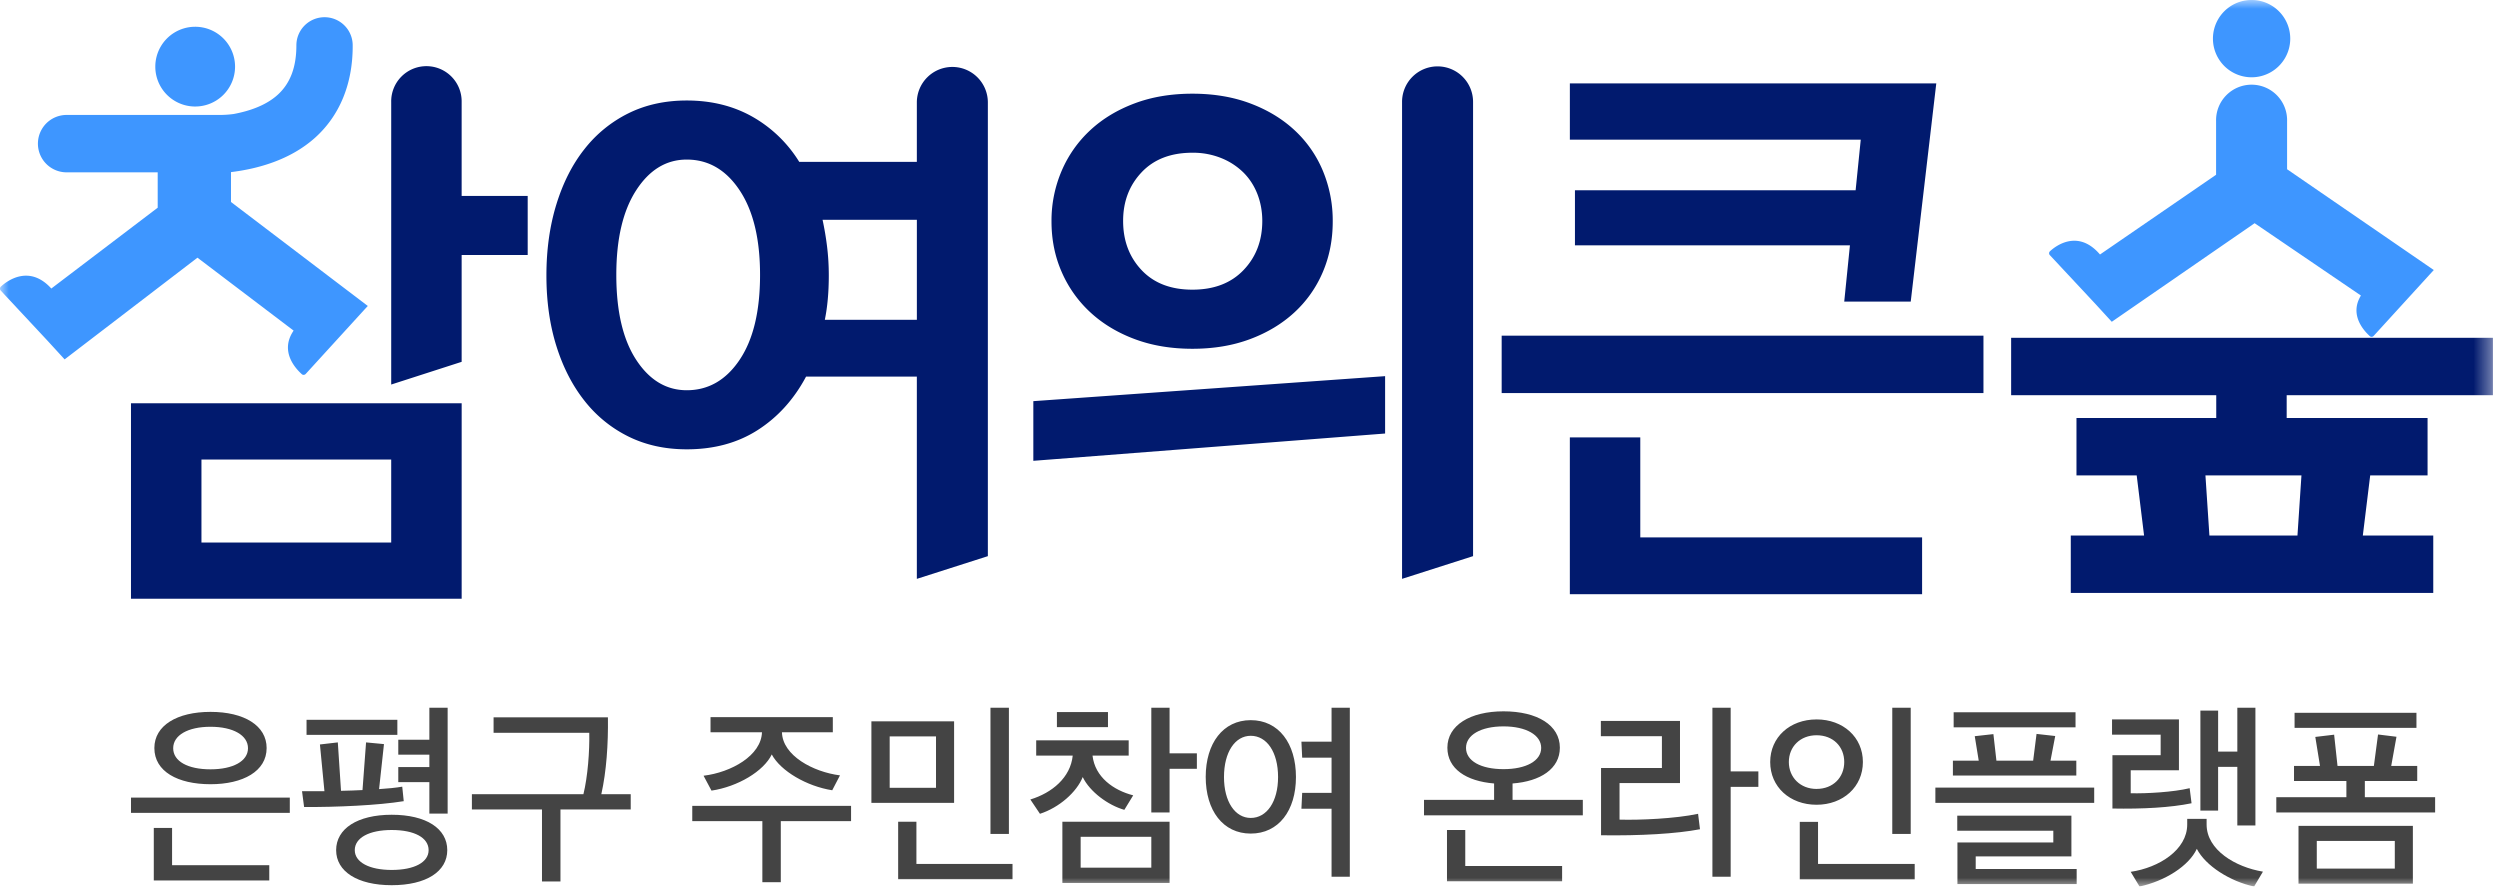 <svg width="141" height="50" xmlns="http://www.w3.org/2000/svg" xmlns:xlink="http://www.w3.org/1999/xlink">
    <defs>
        <path id="a" d="M0 50h140.6V0H0z"/>
    </defs>
    <g fill="none" fill-rule="evenodd">
        <path d="M11.872 40.99c-1.275 0-2.104.478-2.104 1.21 0 .734.819 1.19 2.104 1.19 1.265 0 2.115-.456 2.115-1.19 0-.732-.84-1.21-2.115-1.21zm0 3.24c-1.849 0-3.166-.722-3.166-2.04 0-1.275 1.285-2.04 3.166-2.04 1.902 0 3.166.775 3.166 2.04 0 1.307-1.328 2.04-3.166 2.04zm-2.167 2.465v2.104h5.482v.86H8.674v-2.964h1.03zm-2.317-.85h8.957v-.86H7.388v.86zM24.216 45.888v-1.774h-1.753v-.85h1.753v-.702h-1.753v-.84h1.753v-1.806h1.031v5.972h-1.03zm-2.124.924c-1.265 0-2.083.436-2.083 1.137 0 .68.818 1.116 2.083 1.116 1.285 0 2.082-.436 2.082-1.116 0-.701-.797-1.137-2.082-1.137zm0 3.113c-1.935 0-3.134-.775-3.134-1.976 0-1.212 1.2-1.997 3.134-1.997 1.955 0 3.134.785 3.134 1.997 0 1.2-1.18 1.976-3.134 1.976zm-4.803-8.48h5.122v-.849h-5.122v.85zm5.482 3.741c-1.444.235-3.782.34-5.62.33l-.117-.893h1.264l-.254-2.635 1.009-.117.18 2.731c.415-.01.819-.021 1.212-.042l.201-2.689 1.01.096-.276 2.539c.488-.032.935-.074 1.307-.138l.084.818zM30.568 49.713v-4.06h-3.953v-.86h6.29c.245-.998.352-2.433.33-3.464h-5.397v-.87h6.449c.021 1.518-.084 3.038-.372 4.335h1.658v.86H31.61v4.059h-1.04zM44.102 41.298c.032 1.317 1.763 2.242 3.273 2.433l-.437.84c-1.434-.224-2.91-1.084-3.41-2.02-.457.946-1.912 1.817-3.4 2.04l-.447-.84c1.563-.19 3.253-1.136 3.295-2.453h-2.902v-.85h6.897v.85H44.1zm-1.105 8.457v-3.442h-3.953v-.861H48v.86h-3.963v3.443h-1.04z" fill="#444"/>
        <mask id="b" fill="#fff">
            <use xlink:href="#a"/>
        </mask>
        <path d="M55.862 47.035h1.04v-7.119h-1.04v7.119zm-5.206 2.55v-3.24h1.03v2.38h5.42v.86h-6.45zm-.478-5.153h2.613v-2.9h-2.613v2.9zm-1.03.85h4.663v-4.6h-4.664v4.6zM65.964 43.359v2.465h-1.03v-5.907h1.03v2.57h1.54v.872h-1.54zm-5.015 5.578h3.985v-1.742h-3.985v1.742zm-1.03.86h6.045v-3.453h-6.046v3.454zm-.309-8.786h2.88v-.85h-2.88v.85zm-1.168.744h5.216v.86h-2.04c.138 1.211 1.18 1.956 2.295 2.242l-.5.818c-.902-.255-1.943-1.01-2.347-1.849-.34.85-1.328 1.722-2.412 2.072l-.542-.807c1.222-.372 2.263-1.233 2.39-2.476h-2.06v-.86zM75.1 49.447v-3.835h-1.7l.043-.893H75.1v-1.987h-1.657l-.043-.903h1.7v-1.913h1.03v9.531H75.1zm-4.558-3.315c.904 0 1.541-.914 1.541-2.306 0-1.413-.637-2.327-1.541-2.327-.882 0-1.509.914-1.509 2.327 0 1.392.627 2.306 1.509 2.306zm0-5.515c1.573 0 2.55 1.307 2.55 3.209 0 1.891-.977 3.188-2.55 3.188-1.563 0-2.54-1.297-2.54-3.198 0-1.892.977-3.199 2.54-3.199zM84.798 40.968c-1.285 0-2.115.49-2.115 1.212 0 .733.83 1.2 2.115 1.2 1.275 0 2.125-.467 2.125-1.2 0-.723-.85-1.212-2.125-1.212zm-2.157 5.844v2.03h5.462v.86H81.61v-2.89h1.03zm2.667-2.624v.924h3.963v.871h-8.957v-.87h3.953v-.925c-1.573-.128-2.635-.829-2.635-2.019 0-1.264 1.286-2.05 3.166-2.05 1.913 0 3.178.786 3.178 2.05 0 1.19-1.095 1.902-2.668 2.019zM97.61 44.379v5.068h-1.03v-9.53h1.03v3.59h1.562v.872H97.61zm-1.731 2.39c-1.34.256-3.358.372-5.58.34v-3.793h3.433v-1.795h-3.443v-.86h4.463v3.505h-3.41v2.061c1.126.033 3.134-.052 4.43-.328l.107.87zM106.724 47.035h1.04v-7.119h-1.04v7.119zm-5.217 2.56v-3.24h1.03v2.37h5.452v.87h-6.482zm.946-5.1c.934 0 1.562-.647 1.562-1.518s-.628-1.509-1.562-1.509c-.914 0-1.562.638-1.562 1.509 0 .87.648 1.519 1.562 1.519zm0-3.92c1.498 0 2.614 1 2.614 2.402 0 1.402-1.116 2.411-2.614 2.411-1.509 0-2.614-1.009-2.614-2.411 0-1.392 1.105-2.401 2.614-2.401zM110.399 49.862v-2.348h5.408v-.66h-5.418v-.849h6.438V48.3h-5.397v.712h5.694v.85H110.4zm-.213-8.841h6.874v-.85h-6.874v.85zm-.042 2.72v-.84h1.456l-.224-1.38 1.052-.117.17 1.498h2.072l.191-1.509 1.053.118-.266 1.39h1.456v.84h-6.96zm-.989 1.541h8.958v-.86h-8.958v.86zM126.185 46.557v-3.304h-1.084v2.465h-.999v-5.642h1v2.316h1.083v-2.476h1.02v6.641h-1.02zm-1.732-.053c0 1.435 1.626 2.401 3.177 2.657l-.499.839c-1.35-.287-2.741-1.169-3.23-2.126-.446.967-1.796 1.818-3.23 2.126l-.5-.829c1.605-.234 3.188-1.243 3.188-2.667v-.319h1.094v.319zm-.85-1.2c-1.19.244-2.752.329-4.462.297v-3.007h2.72v-1.159h-2.742v-.86h3.773v2.869h-2.72v1.296c.892.022 2.4-.063 3.325-.286l.106.85zM130.667 48.99h4.4v-1.562h-4.4v1.562zm-1.03.85h6.449v-3.262h-6.45v3.262zm-.223-8.787h6.874v-.85h-6.874v.85zm3.963 2.997v.913h3.964v.861h-8.958v-.86h3.953v-.914h-2.954v-.85h1.466l-.265-1.637 1.062-.127.191 1.764h2.05l.235-1.775 1.04.128-.297 1.647h1.467v.85h-2.954z" fill="#444" mask="url(#b)"/>
        <path d="M11.362 30.597h10.702v-4.679H11.362v4.679zm-3.974 3.172h18.65V22.746H7.387V33.77zM26.037 5.763a1.987 1.987 0 1 0-3.973 0v15.925l3.973-1.281v-6.025h3.725V11.05h-3.725V5.763zM51.71 18.036h-5.19c.149-.726.224-1.56.224-2.5 0-.555-.032-1.094-.096-1.618-.063-.523-.15-1.03-.256-1.522h5.319v5.64zm-9.996 2.259c-.769 1.143-1.763 1.714-2.98 1.714-1.154 0-2.105-.571-2.852-1.714-.748-1.143-1.122-2.74-1.122-4.79 0-2.03.374-3.622 1.122-4.775C36.629 9.576 37.58 9 38.733 9c1.218 0 2.212.576 2.98 1.73.77 1.153 1.154 2.745 1.154 4.774 0 2.051-.384 3.648-1.153 4.79zm12-16.519A2.002 2.002 0 0 0 51.71 5.78v3.348h-6.634a7.357 7.357 0 0 0-2.643-2.547c-1.078-.608-2.312-.913-3.7-.913-1.218 0-2.313.24-3.285.72a7.202 7.202 0 0 0-2.483 2.02c-.684.865-1.213 1.906-1.587 3.124-.374 1.217-.56 2.553-.56 4.005 0 1.453.186 2.777.56 3.973.374 1.197.903 2.228 1.587 3.093a7.193 7.193 0 0 0 2.483 2.019c.972.48 2.067.72 3.284.72 1.538 0 2.874-.362 4.006-1.089 1.132-.726 2.04-1.73 2.724-3.013h6.248v11.408l4.005-1.281V5.779a2.002 2.002 0 0 0-2.003-2.003zM58.28 25.99l19.84-1.539v-3.236l-19.84 1.41zM64.384 9.72c.694-.736 1.65-1.106 2.868-1.106a4.24 4.24 0 0 1 1.634.305 3.79 3.79 0 0 1 1.25.817c.342.343.603.748.785 1.218.18.47.272.972.272 1.506 0 1.11-.353 2.035-1.058 2.772-.704.737-1.666 1.105-2.883 1.105-1.218 0-2.174-.368-2.868-1.105-.695-.737-1.04-1.661-1.04-2.772 0-1.09.345-2.003 1.04-2.74M61.5 17.62c.693.64 1.527 1.143 2.499 1.506.973.364 2.056.545 3.253.545 1.196 0 2.28-.181 3.252-.545.972-.363 1.805-.865 2.5-1.506a6.569 6.569 0 0 0 1.602-2.275c.374-.876.56-1.826.56-2.852a7.302 7.302 0 0 0-.56-2.868 6.542 6.542 0 0 0-1.603-2.29c-.694-.642-1.527-1.143-2.5-1.507-.971-.363-2.055-.544-3.25-.544-1.198 0-2.281.18-3.254.544-.972.364-1.806.865-2.499 1.507a6.72 6.72 0 0 0-1.618 2.29 7.12 7.12 0 0 0-.577 2.868c0 1.026.192 1.976.577 2.852a6.75 6.75 0 0 0 1.618 2.275M81.079 3.744a2.002 2.002 0 0 0-2.003 2.003v26.9l4.005-1.281V5.747a2.002 2.002 0 0 0-2.002-2.003M104.657 10.73h-15.83v3.108h15.509l-.321 3.173h3.75l1.441-12.306H88.54v3.172h16.406zM92.512 24.668h-3.973v8.844h19.867v-3.204H92.512zM84.694 22.17h27.173v-3.237H84.694zM129.802 26.813l-.225 3.391h-4.966l-.224-3.39h5.415zm10.799-4.525v-3.236h-27.173v3.236h11.568v1.289h-7.883v3.236h3.397l.416 3.391h-4.134v3.237h20.444v-3.237h-3.973l.416-3.39h3.236v-3.237h-7.946v-1.289H140.6z" fill="#011A6E" mask="url(#b)"/>
        <path d="m20.744 17.257-7.716-5.864V9.72l.002-.013c1.49-.183 3.323-.673 4.732-1.933 1.393-1.247 2.13-3.035 2.13-5.17l-.001-.014.001-.031a1.588 1.588 0 0 0-3.176 0c0 1.237-.348 2.152-1.065 2.797-.658.592-1.58.907-2.468 1.073-.431.06-.8.054-.8.054H3.757a1.618 1.618 0 0 0 0 3.237h5.137v1.994l-6 4.559c-1.244-1.375-2.504-.429-2.847-.105a.155.155 0 0 0-.004.222l2.652 2.842.95 1.037 7.492-5.736 5.423 4.114c-.811 1.186.14 2.165.46 2.455.064.06.162.052.222-.012l3.28-3.593.22-.24z" fill="#3E96FF" mask="url(#b)"/>
        <path d="M10.961 6.007a2.249 2.249 0 1 0 0-4.497 2.249 2.249 0 0 0 0 4.497M137.266 15.23l-8.274-5.685V6.824a2.003 2.003 0 1 0-4.005 0v3.032l-6.547 4.498c-1.227-1.437-2.486-.499-2.824-.18a.152.152 0 0 0-.004.216l2.571 2.754.921 1.005 8.057-5.56 5.995 4.08c-.678 1.108.2 2.015.501 2.289.063.057.158.05.216-.012l3.178-3.482.215-.234zM126.99 4.359a2.18 2.18 0 1 0 0-4.36 2.18 2.18 0 0 0 0 4.36" fill="#3E96FF" mask="url(#b)"/>
    </g>
</svg>
